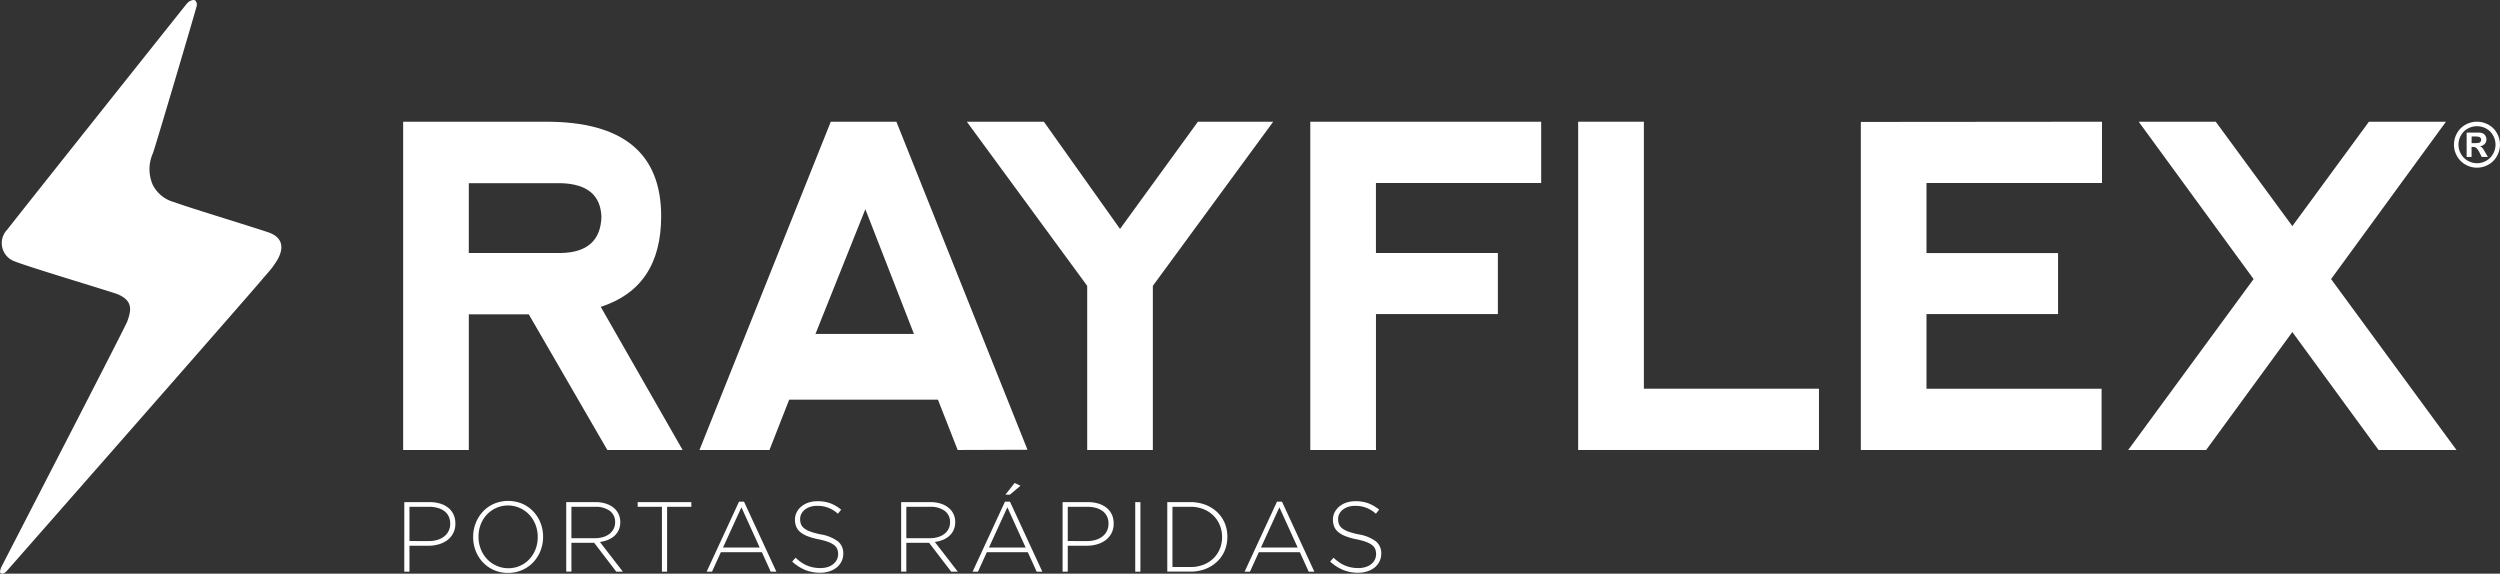<svg xmlns="http://www.w3.org/2000/svg" width="190" height="43.597" viewBox="0 0 190 43.597"><rect x="0" y="0" width="190" height="43.597" fill="#333333" stroke="none"/><g id="Grupo_28" data-name="Grupo 28" transform="translate(-112.072 -98.51)"><path id="Caminho_1" data-name="Caminho 1" d="M132.857,118.713c-.265.374-.589.7-.872,1.045-.985,1.188-19.063,21.771-19.4,22.148-.2.23-.487.283-.515.052a1.43,1.43,0,0,1,.1-.344c.525-1.031,9.45-18.3,9.571-18.666.31-.842.457-1.575-.723-2.074-.414-.175-7.216-2.2-7.972-2.558a1.473,1.473,0,0,1-.414-2.366c1.432-1.841,12.891-16.231,13.6-17.114a.888.888,0,0,1,.309-.263c.135-.049.248-.107.393-.006a.471.471,0,0,1,.082.417c-.2.753-3.107,10.585-3.321,11.17a2.957,2.957,0,0,0-.025,2.377,2.55,2.55,0,0,0,1.658,1.346c1.041.4,6.686,2.108,7.253,2.333,1.145.457,1.091,1.415.27,2.5" transform="translate(0 0)" fill="#fff"></path><path id="Caminho_2" data-name="Caminho 2" d="M309.663,167.7l6.221,10.877h-5.722l-5.971-10.312h-4.557v10.312h-4.99V153.626h10.877q8.732,0,8.732,7.185,0,5.405-4.591,6.886m-10.029-4.092h6.986q3.01-.05,3.094-2.745-.083-2.462-3.044-2.562h-7.035Z" transform="translate(-151.932 -45.866)" fill="#fff"></path><path id="Caminho_3" data-name="Caminho 3" d="M428.834,178.575l9.98-24.949H443.8l9.963,24.932-5.306.017-1.5-3.826H435.653l-1.5,3.826Zm12.607-18.3-3.792,9.481h7.485Z" transform="translate(-263.602 -45.866)" fill="#fff"></path><path id="Caminho_4" data-name="Caminho 4" d="M549.907,153.626h5.855l5.788,8.149,5.92-8.149h5.722L564.044,166.1v12.475h-4.989V166.1Z" transform="translate(-364.356 -45.866)" fill="#fff"></path><path id="Caminho_5" data-name="Caminho 5" d="M705.444,178.575V153.626h17.547v4.657H710.433v5.323H719.7v4.64h-9.264v10.329Z" transform="translate(-493.79 -45.866)" fill="#fff"></path><path id="Caminho_6" data-name="Caminho 6" d="M831.768,153.626v20.291h13.307v4.657h-18.3V153.626Z" transform="translate(-594.762 -45.866)" fill="#fff"></path><path id="Caminho_7" data-name="Caminho 7" d="M954.761,178.575V153.643l18.33-.016v4.657h-13.34v5.323h10v4.64h-10v5.671h13.307v4.657Z" transform="translate(-701.266 -45.866)" fill="#fff"></path><path id="Caminho_8" data-name="Caminho 8" d="M1085.369,165.585l-8.732-11.959h5.855l5.822,7.934,5.821-7.934h5.854l-8.731,11.959,9.531,12.99h-5.922l-6.553-8.964-6.553,8.964h-5.922Z" transform="translate(-802.024 -45.866)" fill="#fff"></path><path id="Caminho_9" data-name="Caminho 9" d="M1225.153,153.626a1.778,1.778,0,0,1,.862.225,1.625,1.625,0,0,1,.649.644,1.75,1.75,0,0,1,0,1.748,1.648,1.648,0,0,1-.646.645,1.75,1.75,0,0,1-1.739,0,1.645,1.645,0,0,1-.645-.645,1.75,1.75,0,0,1,0-1.748,1.62,1.62,0,0,1,.648-.644,1.777,1.777,0,0,1,.862-.225m0,.342a1.425,1.425,0,0,0-.691.18,1.311,1.311,0,0,0-.521.518,1.408,1.408,0,0,0,0,1.407,1.324,1.324,0,0,0,.519.52,1.4,1.4,0,0,0,1.4,0,1.343,1.343,0,0,0,.519-.52,1.406,1.406,0,0,0,0-1.407,1.308,1.308,0,0,0-.522-.518,1.435,1.435,0,0,0-.692-.18m-.792,2.339v-1.853h.376q.529,0,.593,0a.727.727,0,0,1,.291.074.459.459,0,0,1,.173.178.52.52,0,0,1,.07.266.49.49,0,0,1-.131.343.6.6,0,0,1-.369.176.466.466,0,0,1,.13.07.948.948,0,0,1,.125.142c.014.018.059.094.137.226l.219.374h-.465l-.155-.3a1.244,1.244,0,0,0-.26-.382.415.415,0,0,0-.26-.079h-.1v.761Zm.376-1.053h.153a1.874,1.874,0,0,0,.405-.025.237.237,0,0,0,.124-.088.233.233,0,0,0,.045-.142.228.228,0,0,0-.044-.138.241.241,0,0,0-.127-.086,1.77,1.77,0,0,0-.4-.026h-.153Z" transform="translate(-924.827 -45.866)" fill="#fff"></path><g id="Grupo_10" data-name="Grupo 10" transform="translate(142.799 135.215)"><path id="Caminho_10" data-name="Caminho 10" d="M295.164,325.909h1.918a2.73,2.73,0,0,1,.8.109,1.85,1.85,0,0,1,.619.317,1.438,1.438,0,0,1,.4.506,1.561,1.561,0,0,1,.143.684v.015a1.515,1.515,0,0,1-.615,1.261,1.992,1.992,0,0,1-.657.317,2.882,2.882,0,0,1-.789.106h-1.427v1.971h-.393Zm1.842,2.96a2.325,2.325,0,0,0,.672-.091,1.537,1.537,0,0,0,.517-.262,1.21,1.21,0,0,0,.336-.414,1.2,1.2,0,0,0,.121-.539v-.015a1.257,1.257,0,0,0-.117-.558,1.1,1.1,0,0,0-.329-.4,1.526,1.526,0,0,0-.506-.243,2.381,2.381,0,0,0-.649-.083h-1.495v2.6Z" transform="translate(-295.164 -324.452)" fill="#fff"></path><path id="Caminho_11" data-name="Caminho 11" d="M328.994,330.837a2.57,2.57,0,0,1-1.925-.819,2.655,2.655,0,0,1-.536-.864,2.858,2.858,0,0,1-.189-1.034V328.1a2.841,2.841,0,0,1,.192-1.038,2.75,2.75,0,0,1,.54-.872,2.563,2.563,0,0,1,.838-.6,2.784,2.784,0,0,1,2.182,0,2.588,2.588,0,0,1,.838.6,2.658,2.658,0,0,1,.536.865,2.859,2.859,0,0,1,.189,1.034v.015a2.839,2.839,0,0,1-.192,1.038,2.746,2.746,0,0,1-.54.872,2.553,2.553,0,0,1-.842.6A2.629,2.629,0,0,1,328.994,330.837Zm.015-.355a2.164,2.164,0,0,0,1.612-.691,2.317,2.317,0,0,0,.464-.751,2.535,2.535,0,0,0,.166-.921V328.1a2.514,2.514,0,0,0-.17-.925,2.359,2.359,0,0,0-.468-.755,2.213,2.213,0,0,0-.713-.51,2.206,2.206,0,0,0-2.518.5,2.311,2.311,0,0,0-.464.751,2.534,2.534,0,0,0-.166.921v.015a2.516,2.516,0,0,0,.17.925,2.359,2.359,0,0,0,.468.755,2.213,2.213,0,0,0,.713.51A2.165,2.165,0,0,0,329.01,330.482Z" transform="translate(-321.111 -324.003)" fill="#fff"></path><path id="Caminho_12" data-name="Caminho 12" d="M368.5,325.909h2.22a2.493,2.493,0,0,1,.868.14,1.69,1.69,0,0,1,.619.381,1.364,1.364,0,0,1,.295.442,1.387,1.387,0,0,1,.106.54v.015a1.431,1.431,0,0,1-.117.593,1.345,1.345,0,0,1-.325.449,1.67,1.67,0,0,1-.491.306,2.483,2.483,0,0,1-.615.162l1.744,2.258h-.5L370.624,329h-1.729v2.19H368.5Zm2.175,2.741a2.171,2.171,0,0,0,.615-.083,1.484,1.484,0,0,0,.487-.238,1.133,1.133,0,0,0,.321-.379,1.086,1.086,0,0,0,.117-.511v-.015a1.019,1.019,0,0,0-.4-.848,1.781,1.781,0,0,0-1.121-.311h-1.8v2.386Z" transform="translate(-356.194 -324.452)" fill="#fff"></path><path id="Caminho_13" data-name="Caminho 13" d="M402.693,326.264h-1.842v-.355h4.078v.355h-1.842v4.931h-.393Z" transform="translate(-383.114 -324.452)" fill="#fff"></path><path id="Caminho_14" data-name="Caminho 14" d="M434.537,325.684h.378l2.461,5.323h-.43l-.672-1.48h-3.118l-.672,1.48h-.408Zm1.571,3.488-1.389-3.058-1.4,3.058Z" transform="translate(-409.098 -324.264)" fill="#fff"></path><path id="Caminho_15" data-name="Caminho 15" d="M472.943,330.9a2.963,2.963,0,0,1-1.144-.211,3.513,3.513,0,0,1-.985-.634l.257-.294a3.752,3.752,0,0,0,.434.351,2.419,2.419,0,0,0,.918.385,2.813,2.813,0,0,0,.544.049,1.784,1.784,0,0,0,.544-.079,1.293,1.293,0,0,0,.423-.219,1.014,1.014,0,0,0,.272-.332.913.913,0,0,0,.1-.419v-.015a1.043,1.043,0,0,0-.064-.377.726.726,0,0,0-.234-.3,1.717,1.717,0,0,0-.457-.246,4.752,4.752,0,0,0-.74-.2,5.128,5.128,0,0,1-.816-.23,2.018,2.018,0,0,1-.555-.31,1.064,1.064,0,0,1-.313-.412,1.374,1.374,0,0,1-.1-.536v-.015a1.192,1.192,0,0,1,.128-.547,1.388,1.388,0,0,1,.355-.442,1.671,1.671,0,0,1,.536-.295,2.1,2.1,0,0,1,.68-.106,2.8,2.8,0,0,1,.993.158,2.987,2.987,0,0,1,.819.483l-.249.31a2.266,2.266,0,0,0-1.578-.6,1.677,1.677,0,0,0-.532.079,1.308,1.308,0,0,0-.408.215.949.949,0,0,0-.26.317.85.85,0,0,0-.091.385v.015a1.071,1.071,0,0,0,.064.381.743.743,0,0,0,.234.309,1.66,1.66,0,0,0,.472.253,5.4,5.4,0,0,0,.77.211,3.041,3.041,0,0,1,1.329.532,1.147,1.147,0,0,1,.408.925v.015a1.309,1.309,0,0,1-.132.585,1.363,1.363,0,0,1-.362.457,1.7,1.7,0,0,1-.551.295A2.252,2.252,0,0,1,472.943,330.9Z" transform="translate(-441.336 -324.078)" fill="#fff"></path><path id="Caminho_16" data-name="Caminho 16" d="M520.17,325.909h2.22a2.493,2.493,0,0,1,.868.14,1.691,1.691,0,0,1,.619.381,1.37,1.37,0,0,1,.295.442,1.389,1.389,0,0,1,.106.54v.015a1.432,1.432,0,0,1-.117.593,1.344,1.344,0,0,1-.325.449,1.671,1.671,0,0,1-.491.306,2.48,2.48,0,0,1-.615.162l1.744,2.258h-.5L522.292,329h-1.729v2.19h-.393Zm2.175,2.741a2.172,2.172,0,0,0,.615-.083,1.484,1.484,0,0,0,.487-.238,1.133,1.133,0,0,0,.321-.379,1.087,1.087,0,0,0,.117-.511v-.015a1.02,1.02,0,0,0-.4-.848,1.781,1.781,0,0,0-1.122-.311h-1.8v2.386Z" transform="translate(-482.409 -324.452)" fill="#fff"></path><path id="Caminho_17" data-name="Caminho 17" d="M554.98,318.645h.378l2.462,5.323h-.431l-.672-1.48H553.6l-.672,1.48h-.408Zm1.571,3.488-1.389-3.058-1.4,3.058Zm-.838-4.908.446.212-.808.68h-.34Z" transform="translate(-509.329 -317.225)" fill="#fff"></path><path id="Caminho_18" data-name="Caminho 18" d="M593.282,325.909H595.2a2.73,2.73,0,0,1,.8.109,1.848,1.848,0,0,1,.619.317,1.436,1.436,0,0,1,.4.506,1.559,1.559,0,0,1,.143.684v.015a1.515,1.515,0,0,1-.615,1.261,1.991,1.991,0,0,1-.657.317,2.882,2.882,0,0,1-.789.106h-1.427v1.971h-.393Zm1.842,2.96a2.323,2.323,0,0,0,.672-.091,1.535,1.535,0,0,0,.517-.262,1.209,1.209,0,0,0,.336-.414,1.2,1.2,0,0,0,.121-.539v-.015a1.255,1.255,0,0,0-.117-.558,1.1,1.1,0,0,0-.328-.4,1.528,1.528,0,0,0-.506-.243,2.383,2.383,0,0,0-.65-.083h-1.495v2.6Z" transform="translate(-543.251 -324.452)" fill="#fff"></path><path id="Caminho_19" data-name="Caminho 19" d="M626.171,325.909h.393v5.286h-.393Z" transform="translate(-570.62 -324.452)" fill="#fff"></path><path id="Caminho_20" data-name="Caminho 20" d="M640.7,325.909h1.76a3.129,3.129,0,0,1,1.136.2,2.686,2.686,0,0,1,.891.555,2.474,2.474,0,0,1,.578.834,2.63,2.63,0,0,1,.2,1.038v.015a2.657,2.657,0,0,1-.2,1.042,2.467,2.467,0,0,1-.578.838,2.734,2.734,0,0,1-.891.559,3.073,3.073,0,0,1-1.136.2H640.7Zm.393.355v4.576h1.367a2.664,2.664,0,0,0,1-.178,2.234,2.234,0,0,0,.755-.485,2.156,2.156,0,0,0,.48-.72,2.313,2.313,0,0,0,.17-.89v-.015a2.321,2.321,0,0,0-.17-.886,2.189,2.189,0,0,0-.48-.727,2.255,2.255,0,0,0-.755-.493,2.618,2.618,0,0,0-1-.182Z" transform="translate(-582.714 -324.452)" fill="#fff"></path><path id="Caminho_21" data-name="Caminho 21" d="M678.169,325.684h.378l2.461,5.323h-.43l-.672-1.48h-3.119l-.672,1.48h-.408Zm1.571,3.488-1.389-3.058-1.4,3.058Z" transform="translate(-611.844 -324.264)" fill="#fff"></path><path id="Caminho_22" data-name="Caminho 22" d="M716.574,330.9a2.961,2.961,0,0,1-1.144-.211,3.515,3.515,0,0,1-.986-.634l.257-.294a3.761,3.761,0,0,0,.434.351,2.421,2.421,0,0,0,.918.385,2.811,2.811,0,0,0,.543.049,1.783,1.783,0,0,0,.544-.079,1.288,1.288,0,0,0,.423-.219,1.013,1.013,0,0,0,.272-.332.907.907,0,0,0,.1-.419v-.015a1.043,1.043,0,0,0-.064-.377.726.726,0,0,0-.234-.3,1.715,1.715,0,0,0-.457-.246,4.751,4.751,0,0,0-.74-.2,5.12,5.12,0,0,1-.815-.23,2.012,2.012,0,0,1-.555-.31,1.062,1.062,0,0,1-.313-.412,1.373,1.373,0,0,1-.1-.536v-.015a1.194,1.194,0,0,1,.128-.547,1.384,1.384,0,0,1,.355-.442,1.667,1.667,0,0,1,.536-.295,2.094,2.094,0,0,1,.68-.106,2.8,2.8,0,0,1,.993.158,2.985,2.985,0,0,1,.819.483l-.249.31a2.266,2.266,0,0,0-1.578-.6,1.677,1.677,0,0,0-.532.079,1.306,1.306,0,0,0-.408.215.946.946,0,0,0-.26.317.847.847,0,0,0-.091.385v.015a1.072,1.072,0,0,0,.064.381.743.743,0,0,0,.234.309,1.664,1.664,0,0,0,.472.253,5.411,5.411,0,0,0,.77.211,3.043,3.043,0,0,1,1.329.532,1.148,1.148,0,0,1,.408.925v.015a1.308,1.308,0,0,1-.132.585,1.368,1.368,0,0,1-.362.457,1.7,1.7,0,0,1-.551.295A2.251,2.251,0,0,1,716.574,330.9Z" transform="translate(-644.08 -324.078)" fill="#fff"></path></g></g></svg>